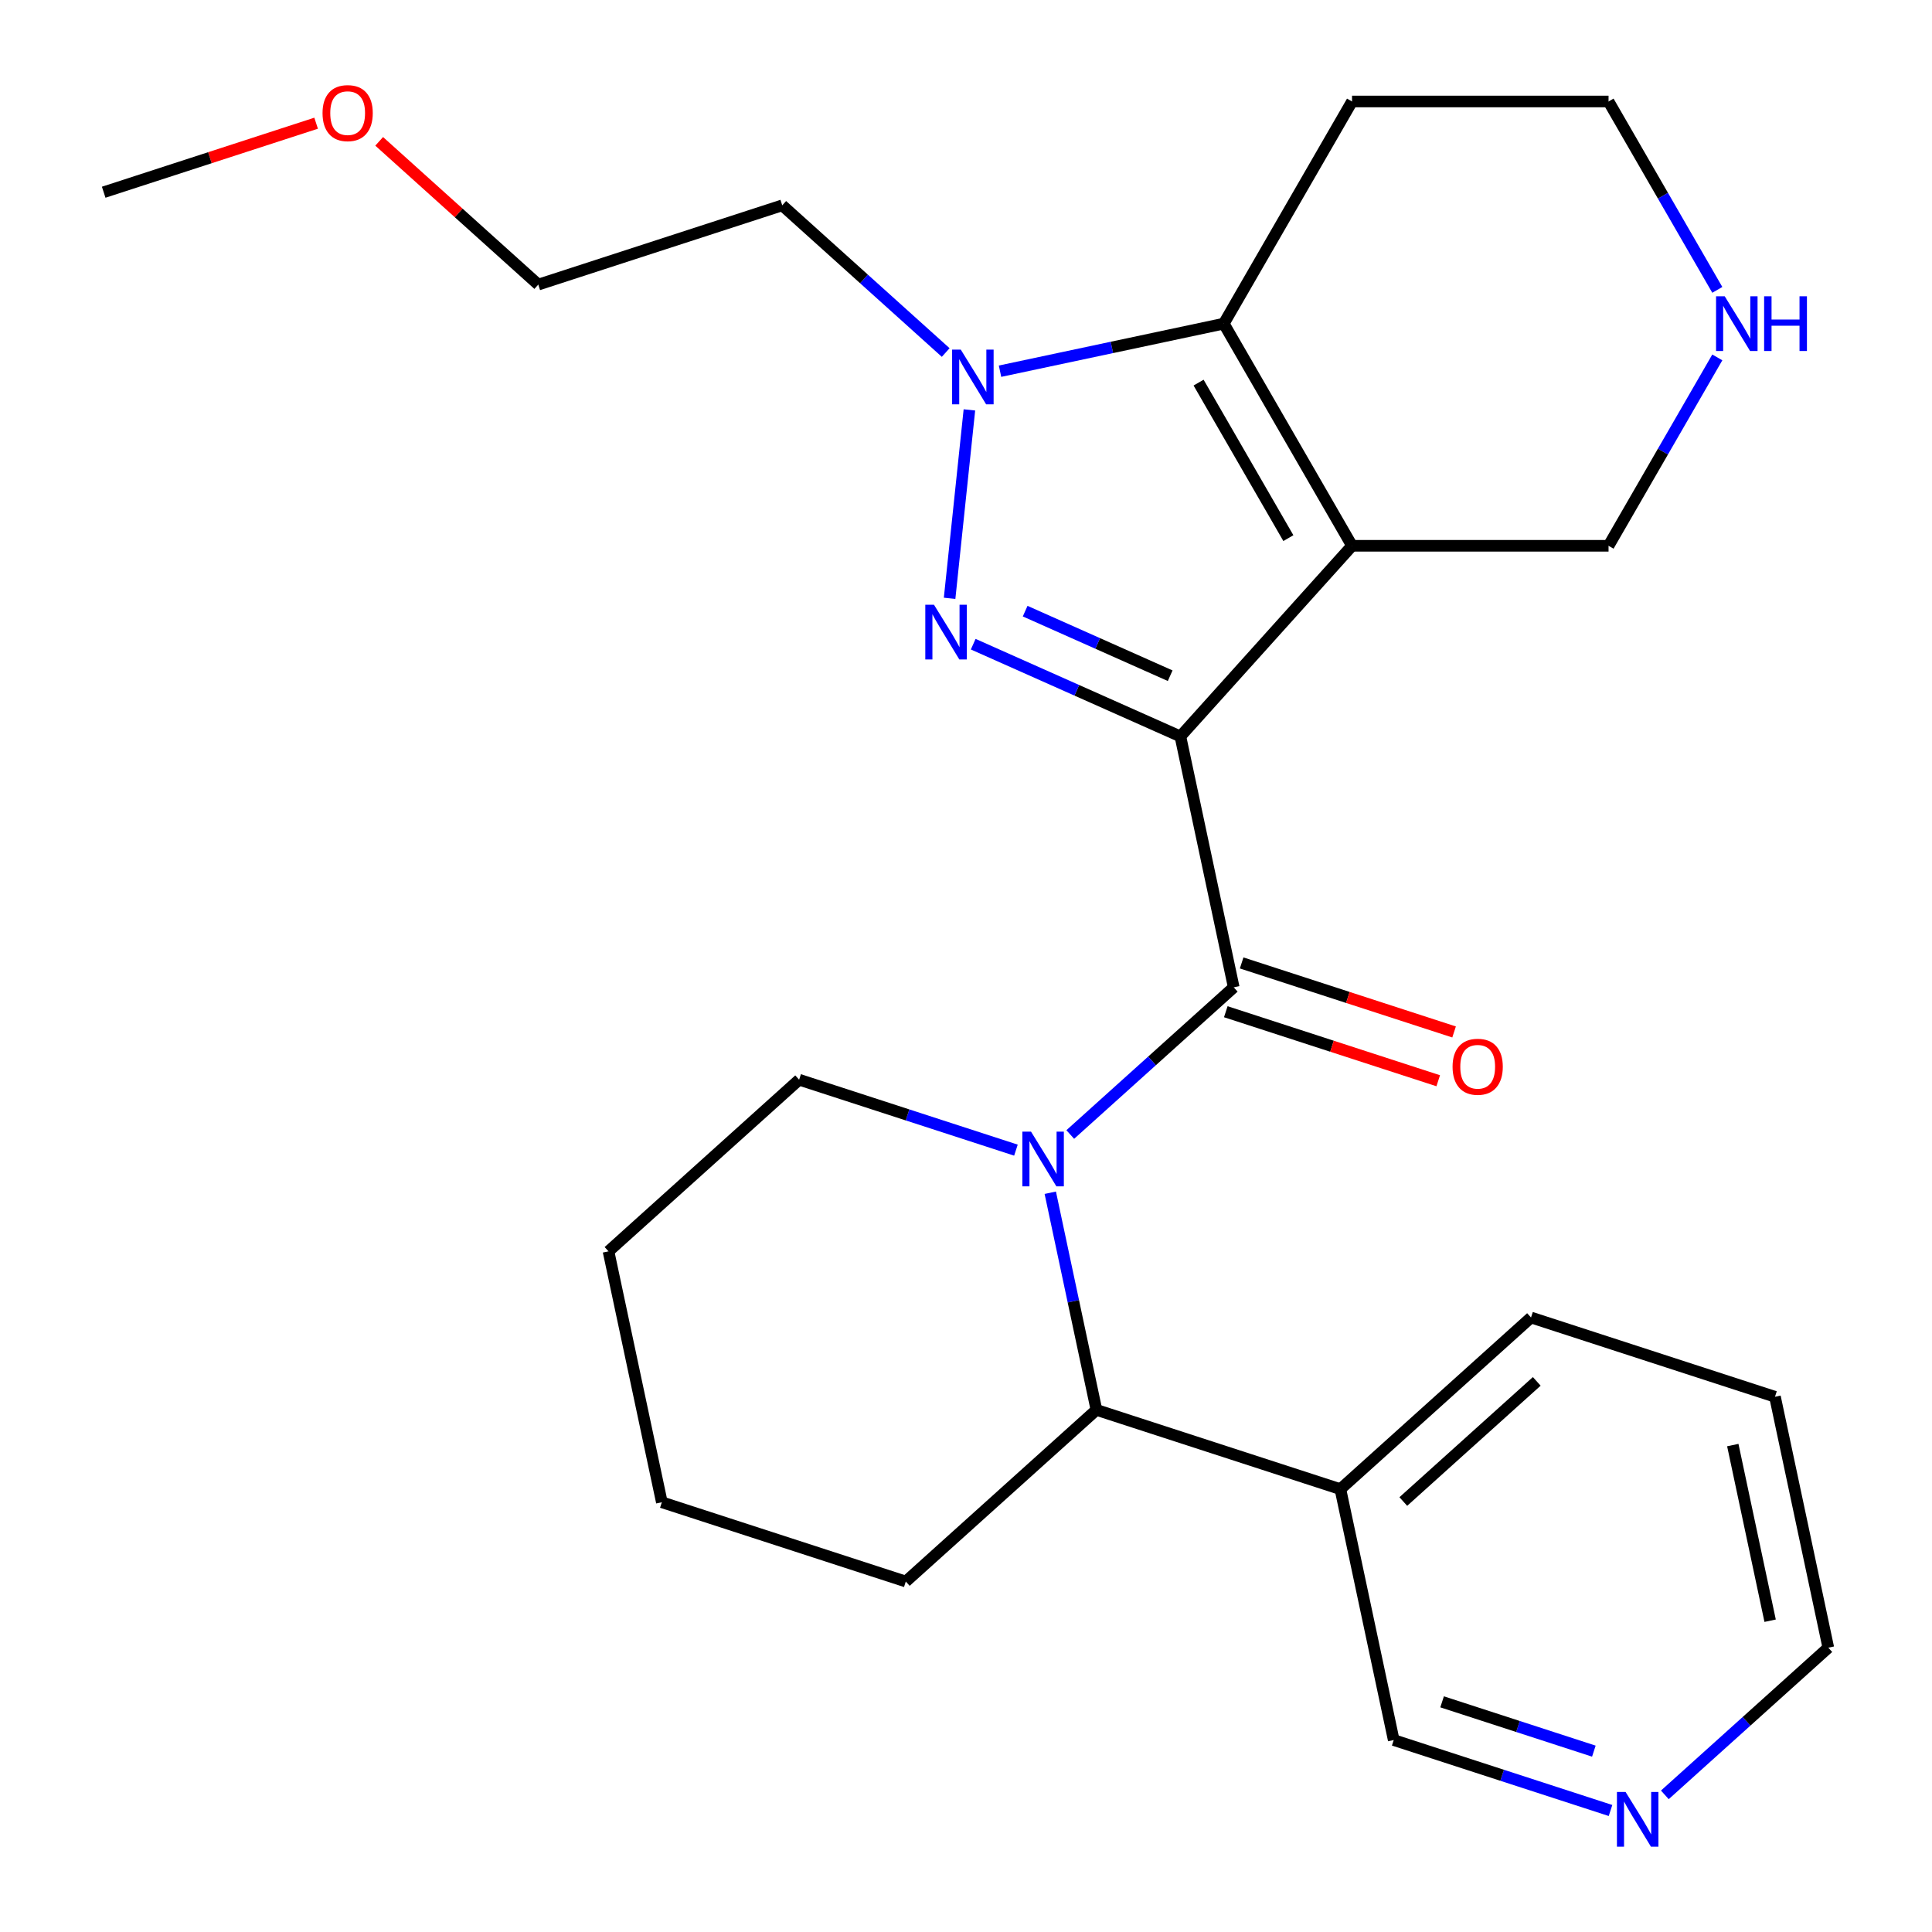 <?xml version='1.0' encoding='iso-8859-1'?>
<svg version='1.1' baseProfile='full'
              xmlns='http://www.w3.org/2000/svg'
                      xmlns:rdkit='http://www.rdkit.org/xml'
                      xmlns:xlink='http://www.w3.org/1999/xlink'
                  xml:space='preserve'
width='1000px' height='1000px' viewBox='0 0 1000 1000'>
<!-- END OF HEADER -->
<rect style='opacity:1.0;fill:#FFFFFF;stroke:none' width='1000' height='1000' x='0' y='0'> </rect>
<path class='bond-0' d='M 610.969,381.169 L 699.811,282.5' style='fill:none;fill-rule:evenodd;stroke:#000000;stroke-width:6px;stroke-linecap:butt;stroke-linejoin:miter;stroke-opacity:1' />
<path class='bond-1' d='M 610.969,381.169 L 557.352,357.297' style='fill:none;fill-rule:evenodd;stroke:#000000;stroke-width:6px;stroke-linecap:butt;stroke-linejoin:miter;stroke-opacity:1' />
<path class='bond-1' d='M 557.352,357.297 L 503.735,333.425' style='fill:none;fill-rule:evenodd;stroke:#0000FF;stroke-width:6px;stroke-linecap:butt;stroke-linejoin:miter;stroke-opacity:1' />
<path class='bond-1' d='M 605.684,349.748 L 568.153,333.038' style='fill:none;fill-rule:evenodd;stroke:#000000;stroke-width:6px;stroke-linecap:butt;stroke-linejoin:miter;stroke-opacity:1' />
<path class='bond-1' d='M 568.153,333.038 L 530.621,316.328' style='fill:none;fill-rule:evenodd;stroke:#0000FF;stroke-width:6px;stroke-linecap:butt;stroke-linejoin:miter;stroke-opacity:1' />
<path class='bond-2' d='M 610.969,381.169 L 638.574,511.039' style='fill:none;fill-rule:evenodd;stroke:#000000;stroke-width:6px;stroke-linecap:butt;stroke-linejoin:miter;stroke-opacity:1' />
<path class='bond-5' d='M 699.811,282.5 L 633.425,167.516' style='fill:none;fill-rule:evenodd;stroke:#000000;stroke-width:6px;stroke-linecap:butt;stroke-linejoin:miter;stroke-opacity:1' />
<path class='bond-5' d='M 666.856,278.529 L 620.386,198.041' style='fill:none;fill-rule:evenodd;stroke:#000000;stroke-width:6px;stroke-linecap:butt;stroke-linejoin:miter;stroke-opacity:1' />
<path class='bond-10' d='M 699.811,282.5 L 832.582,282.5' style='fill:none;fill-rule:evenodd;stroke:#000000;stroke-width:6px;stroke-linecap:butt;stroke-linejoin:miter;stroke-opacity:1' />
<path class='bond-3' d='M 491.513,309.686 L 501.763,212.161' style='fill:none;fill-rule:evenodd;stroke:#0000FF;stroke-width:6px;stroke-linecap:butt;stroke-linejoin:miter;stroke-opacity:1' />
<path class='bond-4' d='M 638.574,511.039 L 596.269,549.13' style='fill:none;fill-rule:evenodd;stroke:#000000;stroke-width:6px;stroke-linecap:butt;stroke-linejoin:miter;stroke-opacity:1' />
<path class='bond-4' d='M 596.269,549.13 L 553.964,587.222' style='fill:none;fill-rule:evenodd;stroke:#0000FF;stroke-width:6px;stroke-linecap:butt;stroke-linejoin:miter;stroke-opacity:1' />
<path class='bond-8' d='M 634.471,523.666 L 689.448,541.53' style='fill:none;fill-rule:evenodd;stroke:#000000;stroke-width:6px;stroke-linecap:butt;stroke-linejoin:miter;stroke-opacity:1' />
<path class='bond-8' d='M 689.448,541.53 L 744.425,559.393' style='fill:none;fill-rule:evenodd;stroke:#FF0000;stroke-width:6px;stroke-linecap:butt;stroke-linejoin:miter;stroke-opacity:1' />
<path class='bond-8' d='M 642.677,498.412 L 697.654,516.275' style='fill:none;fill-rule:evenodd;stroke:#000000;stroke-width:6px;stroke-linecap:butt;stroke-linejoin:miter;stroke-opacity:1' />
<path class='bond-8' d='M 697.654,516.275 L 752.631,534.138' style='fill:none;fill-rule:evenodd;stroke:#FF0000;stroke-width:6px;stroke-linecap:butt;stroke-linejoin:miter;stroke-opacity:1' />
<path class='bond-12' d='M 489.495,182.462 L 447.19,144.37' style='fill:none;fill-rule:evenodd;stroke:#0000FF;stroke-width:6px;stroke-linecap:butt;stroke-linejoin:miter;stroke-opacity:1' />
<path class='bond-12' d='M 447.19,144.37 L 404.885,106.279' style='fill:none;fill-rule:evenodd;stroke:#000000;stroke-width:6px;stroke-linecap:butt;stroke-linejoin:miter;stroke-opacity:1' />
<path class='bond-26' d='M 517.613,192.132 L 575.519,179.824' style='fill:none;fill-rule:evenodd;stroke:#0000FF;stroke-width:6px;stroke-linecap:butt;stroke-linejoin:miter;stroke-opacity:1' />
<path class='bond-26' d='M 575.519,179.824 L 633.425,167.516' style='fill:none;fill-rule:evenodd;stroke:#000000;stroke-width:6px;stroke-linecap:butt;stroke-linejoin:miter;stroke-opacity:1' />
<path class='bond-6' d='M 543.62,617.36 L 555.565,673.556' style='fill:none;fill-rule:evenodd;stroke:#0000FF;stroke-width:6px;stroke-linecap:butt;stroke-linejoin:miter;stroke-opacity:1' />
<path class='bond-6' d='M 555.565,673.556 L 567.51,729.751' style='fill:none;fill-rule:evenodd;stroke:#000000;stroke-width:6px;stroke-linecap:butt;stroke-linejoin:miter;stroke-opacity:1' />
<path class='bond-14' d='M 525.846,595.313 L 469.739,577.082' style='fill:none;fill-rule:evenodd;stroke:#0000FF;stroke-width:6px;stroke-linecap:butt;stroke-linejoin:miter;stroke-opacity:1' />
<path class='bond-14' d='M 469.739,577.082 L 413.631,558.852' style='fill:none;fill-rule:evenodd;stroke:#000000;stroke-width:6px;stroke-linecap:butt;stroke-linejoin:miter;stroke-opacity:1' />
<path class='bond-13' d='M 633.425,167.516 L 699.811,52.532' style='fill:none;fill-rule:evenodd;stroke:#000000;stroke-width:6px;stroke-linecap:butt;stroke-linejoin:miter;stroke-opacity:1' />
<path class='bond-7' d='M 567.51,729.751 L 693.783,770.78' style='fill:none;fill-rule:evenodd;stroke:#000000;stroke-width:6px;stroke-linecap:butt;stroke-linejoin:miter;stroke-opacity:1' />
<path class='bond-17' d='M 567.51,729.751 L 468.841,818.593' style='fill:none;fill-rule:evenodd;stroke:#000000;stroke-width:6px;stroke-linecap:butt;stroke-linejoin:miter;stroke-opacity:1' />
<path class='bond-15' d='M 693.783,770.78 L 721.388,900.65' style='fill:none;fill-rule:evenodd;stroke:#000000;stroke-width:6px;stroke-linecap:butt;stroke-linejoin:miter;stroke-opacity:1' />
<path class='bond-19' d='M 693.783,770.78 L 792.452,681.938' style='fill:none;fill-rule:evenodd;stroke:#000000;stroke-width:6px;stroke-linecap:butt;stroke-linejoin:miter;stroke-opacity:1' />
<path class='bond-19' d='M 726.352,777.187 L 795.42,714.998' style='fill:none;fill-rule:evenodd;stroke:#000000;stroke-width:6px;stroke-linecap:butt;stroke-linejoin:miter;stroke-opacity:1' />
<path class='bond-9' d='M 888.877,184.995 L 860.73,233.748' style='fill:none;fill-rule:evenodd;stroke:#0000FF;stroke-width:6px;stroke-linecap:butt;stroke-linejoin:miter;stroke-opacity:1' />
<path class='bond-9' d='M 860.73,233.748 L 832.582,282.5' style='fill:none;fill-rule:evenodd;stroke:#000000;stroke-width:6px;stroke-linecap:butt;stroke-linejoin:miter;stroke-opacity:1' />
<path class='bond-16' d='M 888.877,150.037 L 860.73,101.285' style='fill:none;fill-rule:evenodd;stroke:#0000FF;stroke-width:6px;stroke-linecap:butt;stroke-linejoin:miter;stroke-opacity:1' />
<path class='bond-16' d='M 860.73,101.285 L 832.582,52.532' style='fill:none;fill-rule:evenodd;stroke:#000000;stroke-width:6px;stroke-linecap:butt;stroke-linejoin:miter;stroke-opacity:1' />
<path class='bond-11' d='M 833.602,937.111 L 777.495,918.881' style='fill:none;fill-rule:evenodd;stroke:#0000FF;stroke-width:6px;stroke-linecap:butt;stroke-linejoin:miter;stroke-opacity:1' />
<path class='bond-11' d='M 777.495,918.881 L 721.388,900.65' style='fill:none;fill-rule:evenodd;stroke:#000000;stroke-width:6px;stroke-linecap:butt;stroke-linejoin:miter;stroke-opacity:1' />
<path class='bond-11' d='M 824.976,906.387 L 785.701,893.626' style='fill:none;fill-rule:evenodd;stroke:#0000FF;stroke-width:6px;stroke-linecap:butt;stroke-linejoin:miter;stroke-opacity:1' />
<path class='bond-11' d='M 785.701,893.626 L 746.426,880.865' style='fill:none;fill-rule:evenodd;stroke:#000000;stroke-width:6px;stroke-linecap:butt;stroke-linejoin:miter;stroke-opacity:1' />
<path class='bond-29' d='M 861.721,929.02 L 904.026,890.929' style='fill:none;fill-rule:evenodd;stroke:#0000FF;stroke-width:6px;stroke-linecap:butt;stroke-linejoin:miter;stroke-opacity:1' />
<path class='bond-29' d='M 904.026,890.929 L 946.33,852.837' style='fill:none;fill-rule:evenodd;stroke:#000000;stroke-width:6px;stroke-linecap:butt;stroke-linejoin:miter;stroke-opacity:1' />
<path class='bond-21' d='M 404.885,106.279 L 278.612,147.308' style='fill:none;fill-rule:evenodd;stroke:#000000;stroke-width:6px;stroke-linecap:butt;stroke-linejoin:miter;stroke-opacity:1' />
<path class='bond-27' d='M 699.811,52.532 L 832.582,52.532' style='fill:none;fill-rule:evenodd;stroke:#000000;stroke-width:6px;stroke-linecap:butt;stroke-linejoin:miter;stroke-opacity:1' />
<path class='bond-23' d='M 413.631,558.852 L 314.963,647.694' style='fill:none;fill-rule:evenodd;stroke:#000000;stroke-width:6px;stroke-linecap:butt;stroke-linejoin:miter;stroke-opacity:1' />
<path class='bond-28' d='M 468.841,818.593 L 342.568,777.564' style='fill:none;fill-rule:evenodd;stroke:#000000;stroke-width:6px;stroke-linecap:butt;stroke-linejoin:miter;stroke-opacity:1' />
<path class='bond-18' d='M 196.262,73.16 L 237.437,110.234' style='fill:none;fill-rule:evenodd;stroke:#FF0000;stroke-width:6px;stroke-linecap:butt;stroke-linejoin:miter;stroke-opacity:1' />
<path class='bond-18' d='M 237.437,110.234 L 278.612,147.308' style='fill:none;fill-rule:evenodd;stroke:#000000;stroke-width:6px;stroke-linecap:butt;stroke-linejoin:miter;stroke-opacity:1' />
<path class='bond-22' d='M 163.624,63.769 L 108.647,81.632' style='fill:none;fill-rule:evenodd;stroke:#FF0000;stroke-width:6px;stroke-linecap:butt;stroke-linejoin:miter;stroke-opacity:1' />
<path class='bond-22' d='M 108.647,81.632 L 53.67,99.495' style='fill:none;fill-rule:evenodd;stroke:#000000;stroke-width:6px;stroke-linecap:butt;stroke-linejoin:miter;stroke-opacity:1' />
<path class='bond-24' d='M 792.452,681.938 L 918.726,722.967' style='fill:none;fill-rule:evenodd;stroke:#000000;stroke-width:6px;stroke-linecap:butt;stroke-linejoin:miter;stroke-opacity:1' />
<path class='bond-20' d='M 946.33,852.837 L 918.726,722.967' style='fill:none;fill-rule:evenodd;stroke:#000000;stroke-width:6px;stroke-linecap:butt;stroke-linejoin:miter;stroke-opacity:1' />
<path class='bond-20' d='M 916.216,838.878 L 896.892,747.969' style='fill:none;fill-rule:evenodd;stroke:#000000;stroke-width:6px;stroke-linecap:butt;stroke-linejoin:miter;stroke-opacity:1' />
<path class='bond-25' d='M 314.963,647.694 L 342.568,777.564' style='fill:none;fill-rule:evenodd;stroke:#000000;stroke-width:6px;stroke-linecap:butt;stroke-linejoin:miter;stroke-opacity:1' />
<path  class='atom-2' d='M 483.416 313.005
L 492.696 328.005
Q 493.616 329.485, 495.096 332.165
Q 496.576 334.845, 496.656 335.005
L 496.656 313.005
L 500.416 313.005
L 500.416 341.325
L 496.536 341.325
L 486.576 324.925
Q 485.416 323.005, 484.176 320.805
Q 482.976 318.605, 482.616 317.925
L 482.616 341.325
L 478.936 341.325
L 478.936 313.005
L 483.416 313.005
' fill='#0000FF'/>
<path  class='atom-4' d='M 497.294 180.961
L 506.574 195.961
Q 507.494 197.441, 508.974 200.121
Q 510.454 202.801, 510.534 202.961
L 510.534 180.961
L 514.294 180.961
L 514.294 209.281
L 510.414 209.281
L 500.454 192.881
Q 499.294 190.961, 498.054 188.761
Q 496.854 186.561, 496.494 185.881
L 496.494 209.281
L 492.814 209.281
L 492.814 180.961
L 497.294 180.961
' fill='#0000FF'/>
<path  class='atom-5' d='M 533.645 585.721
L 542.925 600.721
Q 543.845 602.201, 545.325 604.881
Q 546.805 607.561, 546.885 607.721
L 546.885 585.721
L 550.645 585.721
L 550.645 614.041
L 546.765 614.041
L 536.805 597.641
Q 535.645 595.721, 534.405 593.521
Q 533.205 591.321, 532.845 590.641
L 532.845 614.041
L 529.165 614.041
L 529.165 585.721
L 533.645 585.721
' fill='#0000FF'/>
<path  class='atom-9' d='M 751.847 552.148
Q 751.847 545.348, 755.207 541.548
Q 758.567 537.748, 764.847 537.748
Q 771.127 537.748, 774.487 541.548
Q 777.847 545.348, 777.847 552.148
Q 777.847 559.028, 774.447 562.948
Q 771.047 566.828, 764.847 566.828
Q 758.607 566.828, 755.207 562.948
Q 751.847 559.068, 751.847 552.148
M 764.847 563.628
Q 769.167 563.628, 771.487 560.748
Q 773.847 557.828, 773.847 552.148
Q 773.847 546.588, 771.487 543.788
Q 769.167 540.948, 764.847 540.948
Q 760.527 540.948, 758.167 543.748
Q 755.847 546.548, 755.847 552.148
Q 755.847 557.868, 758.167 560.748
Q 760.527 563.628, 764.847 563.628
' fill='#FF0000'/>
<path  class='atom-10' d='M 892.708 153.356
L 901.988 168.356
Q 902.908 169.836, 904.388 172.516
Q 905.868 175.196, 905.948 175.356
L 905.948 153.356
L 909.708 153.356
L 909.708 181.676
L 905.828 181.676
L 895.868 165.276
Q 894.708 163.356, 893.468 161.156
Q 892.268 158.956, 891.908 158.276
L 891.908 181.676
L 888.228 181.676
L 888.228 153.356
L 892.708 153.356
' fill='#0000FF'/>
<path  class='atom-10' d='M 913.108 153.356
L 916.948 153.356
L 916.948 165.396
L 931.428 165.396
L 931.428 153.356
L 935.268 153.356
L 935.268 181.676
L 931.428 181.676
L 931.428 168.596
L 916.948 168.596
L 916.948 181.676
L 913.108 181.676
L 913.108 153.356
' fill='#0000FF'/>
<path  class='atom-12' d='M 841.402 927.519
L 850.682 942.519
Q 851.602 943.999, 853.082 946.679
Q 854.562 949.359, 854.642 949.519
L 854.642 927.519
L 858.402 927.519
L 858.402 955.839
L 854.522 955.839
L 844.562 939.439
Q 843.402 937.519, 842.162 935.319
Q 840.962 933.119, 840.602 932.439
L 840.602 955.839
L 836.922 955.839
L 836.922 927.519
L 841.402 927.519
' fill='#0000FF'/>
<path  class='atom-19' d='M 166.943 58.546
Q 166.943 51.746, 170.303 47.946
Q 173.663 44.146, 179.943 44.146
Q 186.223 44.146, 189.583 47.946
Q 192.943 51.746, 192.943 58.546
Q 192.943 65.426, 189.543 69.346
Q 186.143 73.226, 179.943 73.226
Q 173.703 73.226, 170.303 69.346
Q 166.943 65.466, 166.943 58.546
M 179.943 70.026
Q 184.263 70.026, 186.583 67.146
Q 188.943 64.226, 188.943 58.546
Q 188.943 52.986, 186.583 50.186
Q 184.263 47.346, 179.943 47.346
Q 175.623 47.346, 173.263 50.146
Q 170.943 52.946, 170.943 58.546
Q 170.943 64.266, 173.263 67.146
Q 175.623 70.026, 179.943 70.026
' fill='#FF0000'/>
</svg>
